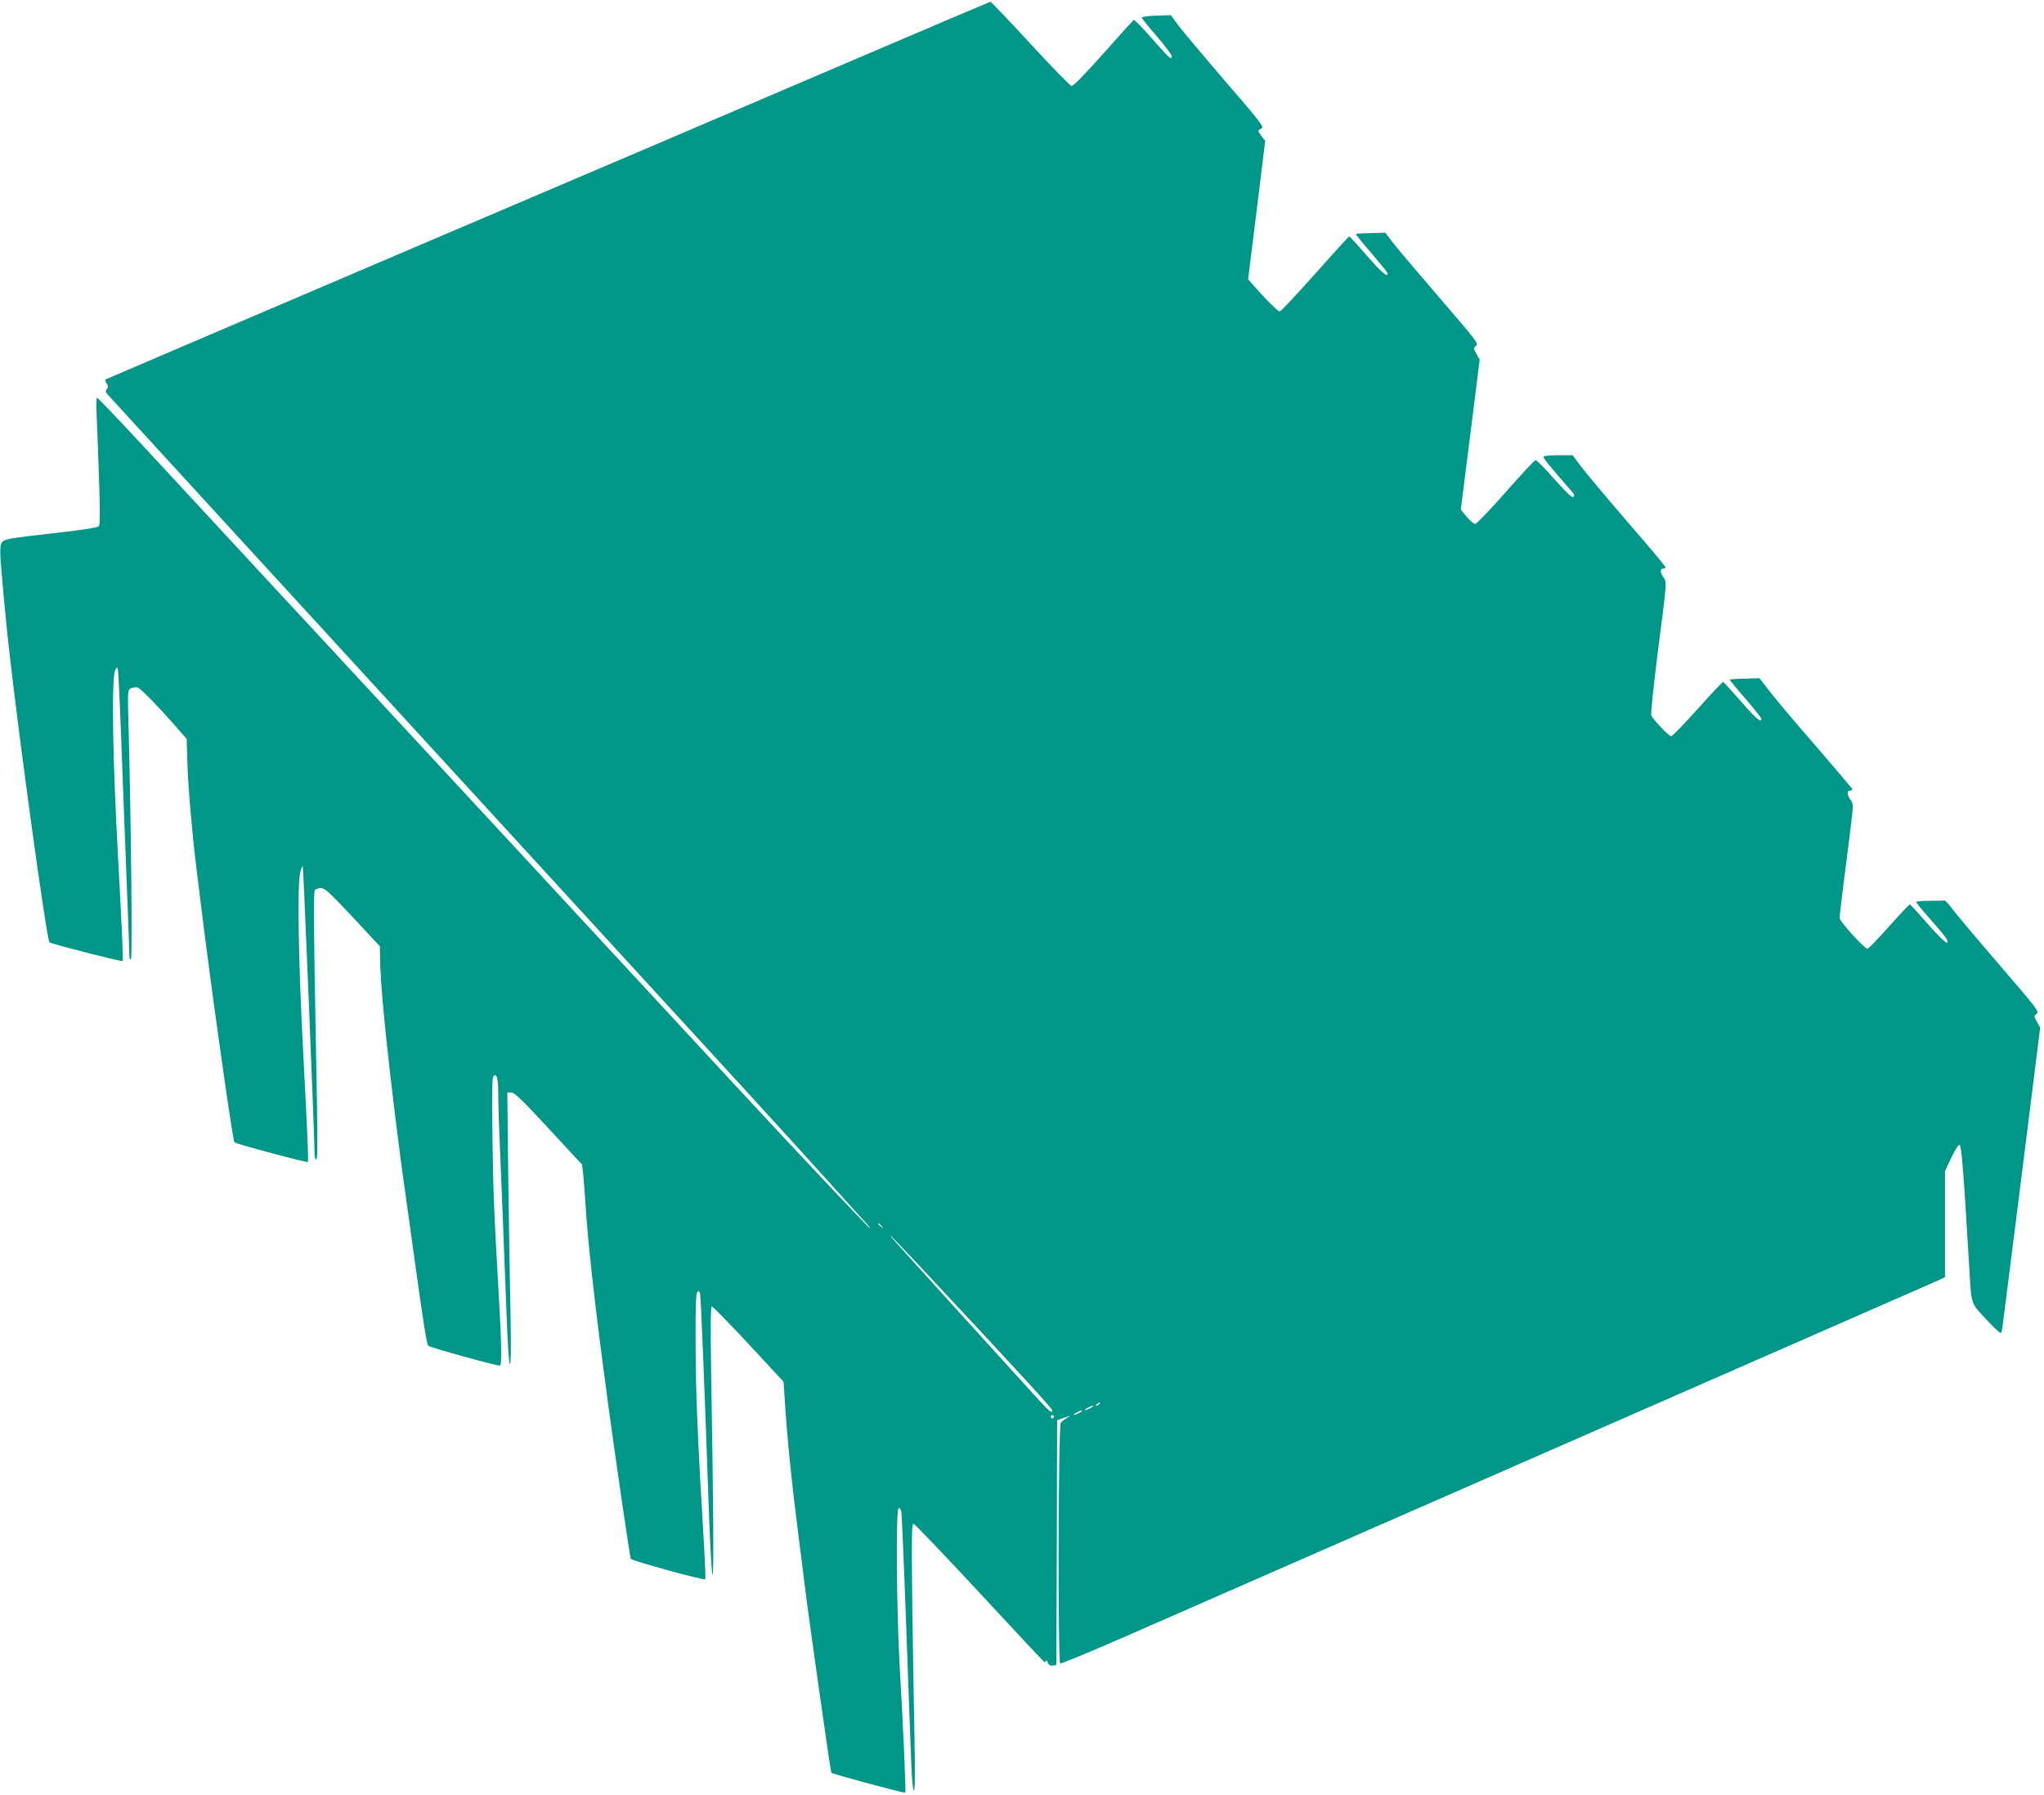 <?xml version="1.0" standalone="no"?>
<!DOCTYPE svg PUBLIC "-//W3C//DTD SVG 20010904//EN"
 "http://www.w3.org/TR/2001/REC-SVG-20010904/DTD/svg10.dtd">
<svg version="1.0" xmlns="http://www.w3.org/2000/svg"
 width="1280pt" height="1124pt" viewBox="0 0 1280 1124"
 preserveAspectRatio="xMidYMid meet">
<g transform="translate(0,1124) scale(0.1,-0.1)"
fill="#009688" stroke="none">
<path d="M5325 10856 c-478 -205 -1723 -736 -2765 -1180 -1042 -445 -1897
-810 -1900 -812 -2 -3 1 -14 8 -25 10 -16 11 -24 1 -35 -10 -12 -8 -19 8 -37
32 -35 1123 -1226 2578 -2812 1231 -1341 1770 -1930 1949 -2130 104 -115 203
-225 220 -243 16 -17 27 -32 24 -32 -7 0 -467 488 -844 895 -543 587 -1129
1220 -1384 1495 -146 157 -458 494 -695 750 -236 256 -635 685 -885 955 -250
270 -583 629 -739 798 -157 169 -289 307 -293 307 -5 0 -6 -48 -3 -107 3 -60
10 -238 15 -398 8 -228 7 -292 -3 -301 -6 -7 -119 -24 -252 -39 -316 -36 -336
-39 -353 -61 -10 -14 -12 -39 -9 -99 7 -101 32 -378 52 -555 64 -576 238
-1839 255 -1850 20 -12 451 -122 457 -117 6 6 -2 176 -27 637 -35 634 -43
1137 -18 1185 15 28 16 26 22 -81 3 -60 11 -229 16 -376 12 -334 28 -730 40
-1043 5 -132 10 -258 10 -279 0 -27 3 -37 10 -30 10 10 1 856 -15 1456 -6 225
-6 227 15 238 12 6 32 9 43 5 19 -5 150 -141 269 -279 l37 -42 5 -165 c5 -149
30 -436 56 -644 5 -44 17 -138 26 -210 63 -520 201 -1496 212 -1507 10 -10
455 -129 460 -123 5 4 -5 228 -28 660 -31 578 -40 1085 -19 1158 6 22 13 37
15 34 4 -4 74 -1703 74 -1804 0 -18 5 -33 11 -33 7 0 8 109 4 353 -4 193 -10
570 -15 837 -5 330 -5 489 2 498 6 6 23 12 38 12 24 0 56 -30 199 -182 l170
-183 1 -66 c1 -164 36 -526 105 -1079 19 -151 39 -304 45 -340 5 -36 28 -198
50 -360 71 -513 91 -645 103 -656 12 -11 419 -124 447 -124 14 0 12 121 -10
505 -26 449 -31 573 -36 920 -4 254 -2 375 5 385 20 28 31 -10 31 -106 0 -50
4 -194 10 -320 11 -259 24 -592 42 -1056 7 -193 15 -318 21 -318 7 0 8 112 4
318 -4 174 -10 557 -14 850 l-6 532 25 0 c20 0 68 -46 234 -226 l209 -225 7
-57 c3 -31 11 -133 17 -227 12 -192 53 -565 110 -995 6 -41 17 -127 25 -190
42 -315 141 -991 146 -1000 8 -12 458 -136 466 -128 3 3 0 82 -5 174 -42 704
-54 977 -55 1301 -1 230 2 315 11 324 9 9 13 7 17 -12 6 -22 30 -642 57 -1409
7 -184 16 -342 21 -350 9 -15 6 419 -9 1292 -4 284 -3 388 5 388 6 0 110 -106
230 -235 l219 -236 7 -107 c14 -236 44 -528 92 -902 14 -107 29 -229 34 -270
24 -197 161 -1163 166 -1169 7 -8 459 -130 463 -125 5 5 -11 381 -35 794 -20
353 -24 981 -7 987 7 3 14 -6 17 -19 3 -13 17 -338 31 -723 14 -385 28 -773
32 -863 4 -97 10 -162 16 -162 7 0 8 109 4 323 -4 177 -10 553 -14 836 -5 453
-4 513 9 510 8 -2 193 -196 411 -430 217 -235 400 -430 406 -434 6 -3 11 0 12
7 0 7 4 3 10 -10 6 -17 15 -22 31 -20 l23 3 3 767 2 766 28 10 c59 21 66 23
37 7 -16 -10 -36 -24 -42 -33 -16 -20 -19 -1497 -4 -1507 5 -3 191 74 413 171
366 160 1460 639 4078 1786 514 225 961 421 993 435 l57 26 0 332 0 333 41 87
c26 53 46 82 51 77 12 -12 25 -175 58 -737 17 -276 8 -247 106 -353 47 -51 89
-90 94 -87 4 2 10 26 12 52 3 27 29 233 58 458 29 226 80 633 114 905 l62 495
-20 37 c-20 36 -20 38 -2 51 17 13 2 33 -222 293 -132 153 -264 310 -294 348
-29 39 -56 69 -60 68 -5 -1 -46 -2 -93 -2 -47 0 -85 -3 -85 -7 0 -5 30 -42 66
-83 120 -136 138 -160 127 -171 -6 -6 -46 32 -118 113 -59 68 -111 124 -114
126 -4 1 -62 -61 -131 -138 -68 -77 -129 -140 -136 -140 -18 0 -174 172 -174
192 0 18 25 222 65 533 22 177 22 181 4 207 -23 32 -25 58 -4 58 8 0 15 3 15
8 0 4 -100 122 -221 262 -122 140 -253 295 -291 344 l-70 90 -91 -3 c-51 -1
-93 -4 -95 -6 -2 -1 42 -55 98 -119 55 -64 100 -121 100 -126 0 -28 -35 2
-129 110 -57 66 -107 120 -111 120 -4 0 -76 -76 -160 -170 -83 -93 -158 -170
-165 -170 -13 0 -109 100 -124 130 -5 8 16 200 44 425 53 407 53 410 34 437
-23 33 -25 58 -4 58 8 0 15 4 15 9 0 4 -106 132 -237 282 -130 151 -261 307
-291 347 l-54 72 -89 0 c-48 0 -90 -4 -93 -9 -5 -7 39 -60 182 -224 11 -12 12
-21 5 -28 -8 -8 -42 25 -118 110 -59 67 -112 121 -119 120 -6 0 -90 -90 -186
-199 -96 -110 -183 -199 -192 -200 -9 0 -33 20 -53 44 l-37 45 37 293 c20 161
47 372 59 469 l22 177 -20 36 c-20 36 -20 37 -2 51 17 13 1 33 -222 292 -132
153 -264 309 -294 347 l-53 69 -90 -2 c-49 -1 -91 -4 -94 -6 -2 -2 42 -57 98
-121 55 -65 101 -121 101 -126 0 -27 -38 6 -131 112 -57 66 -107 120 -110 120
-3 0 -99 -106 -214 -235 -115 -129 -214 -235 -221 -235 -12 0 -93 81 -165 164
l-33 38 54 433 53 433 -21 27 c-27 34 -27 40 -2 51 18 8 -5 38 -226 294 -135
157 -267 314 -294 350 l-48 65 -91 -3 c-50 -2 -91 -7 -91 -12 0 -5 43 -59 96
-119 52 -61 94 -117 92 -126 -4 -21 -11 -14 -127 117 -57 65 -107 116 -111
113 -5 -3 -91 -98 -191 -211 -120 -134 -188 -204 -199 -202 -9 2 -126 121
-259 266 -133 144 -245 262 -249 261 -4 -1 -398 -168 -877 -373z m196 -7293
c13 -16 12 -17 -3 -4 -10 7 -18 15 -18 17 0 8 8 3 21 -13z m335 -353 c562
-602 734 -790 734 -801 0 -22 -22 -3 -106 89 -49 54 -267 294 -484 533 -217
239 -404 446 -415 459 -36 46 37 -30 271 -280z m1029 -760 c-3 -5 -12 -10 -18
-10 -7 0 -6 4 3 10 19 12 23 12 15 0z m-55 -25 c-14 -8 -29 -14 -35 -14 -5 0
1 6 15 14 14 8 30 14 35 14 6 0 -1 -6 -15 -14z m-70 -30 c-14 -8 -29 -14 -35
-14 -5 0 1 6 15 14 14 8 30 14 35 14 6 0 -1 -6 -15 -14z m-160 -25 c0 -5 -4
-10 -10 -10 -5 0 -10 5 -10 10 0 6 5 10 10 10 6 0 10 -4 10 -10z"/>
</g>
</svg>
